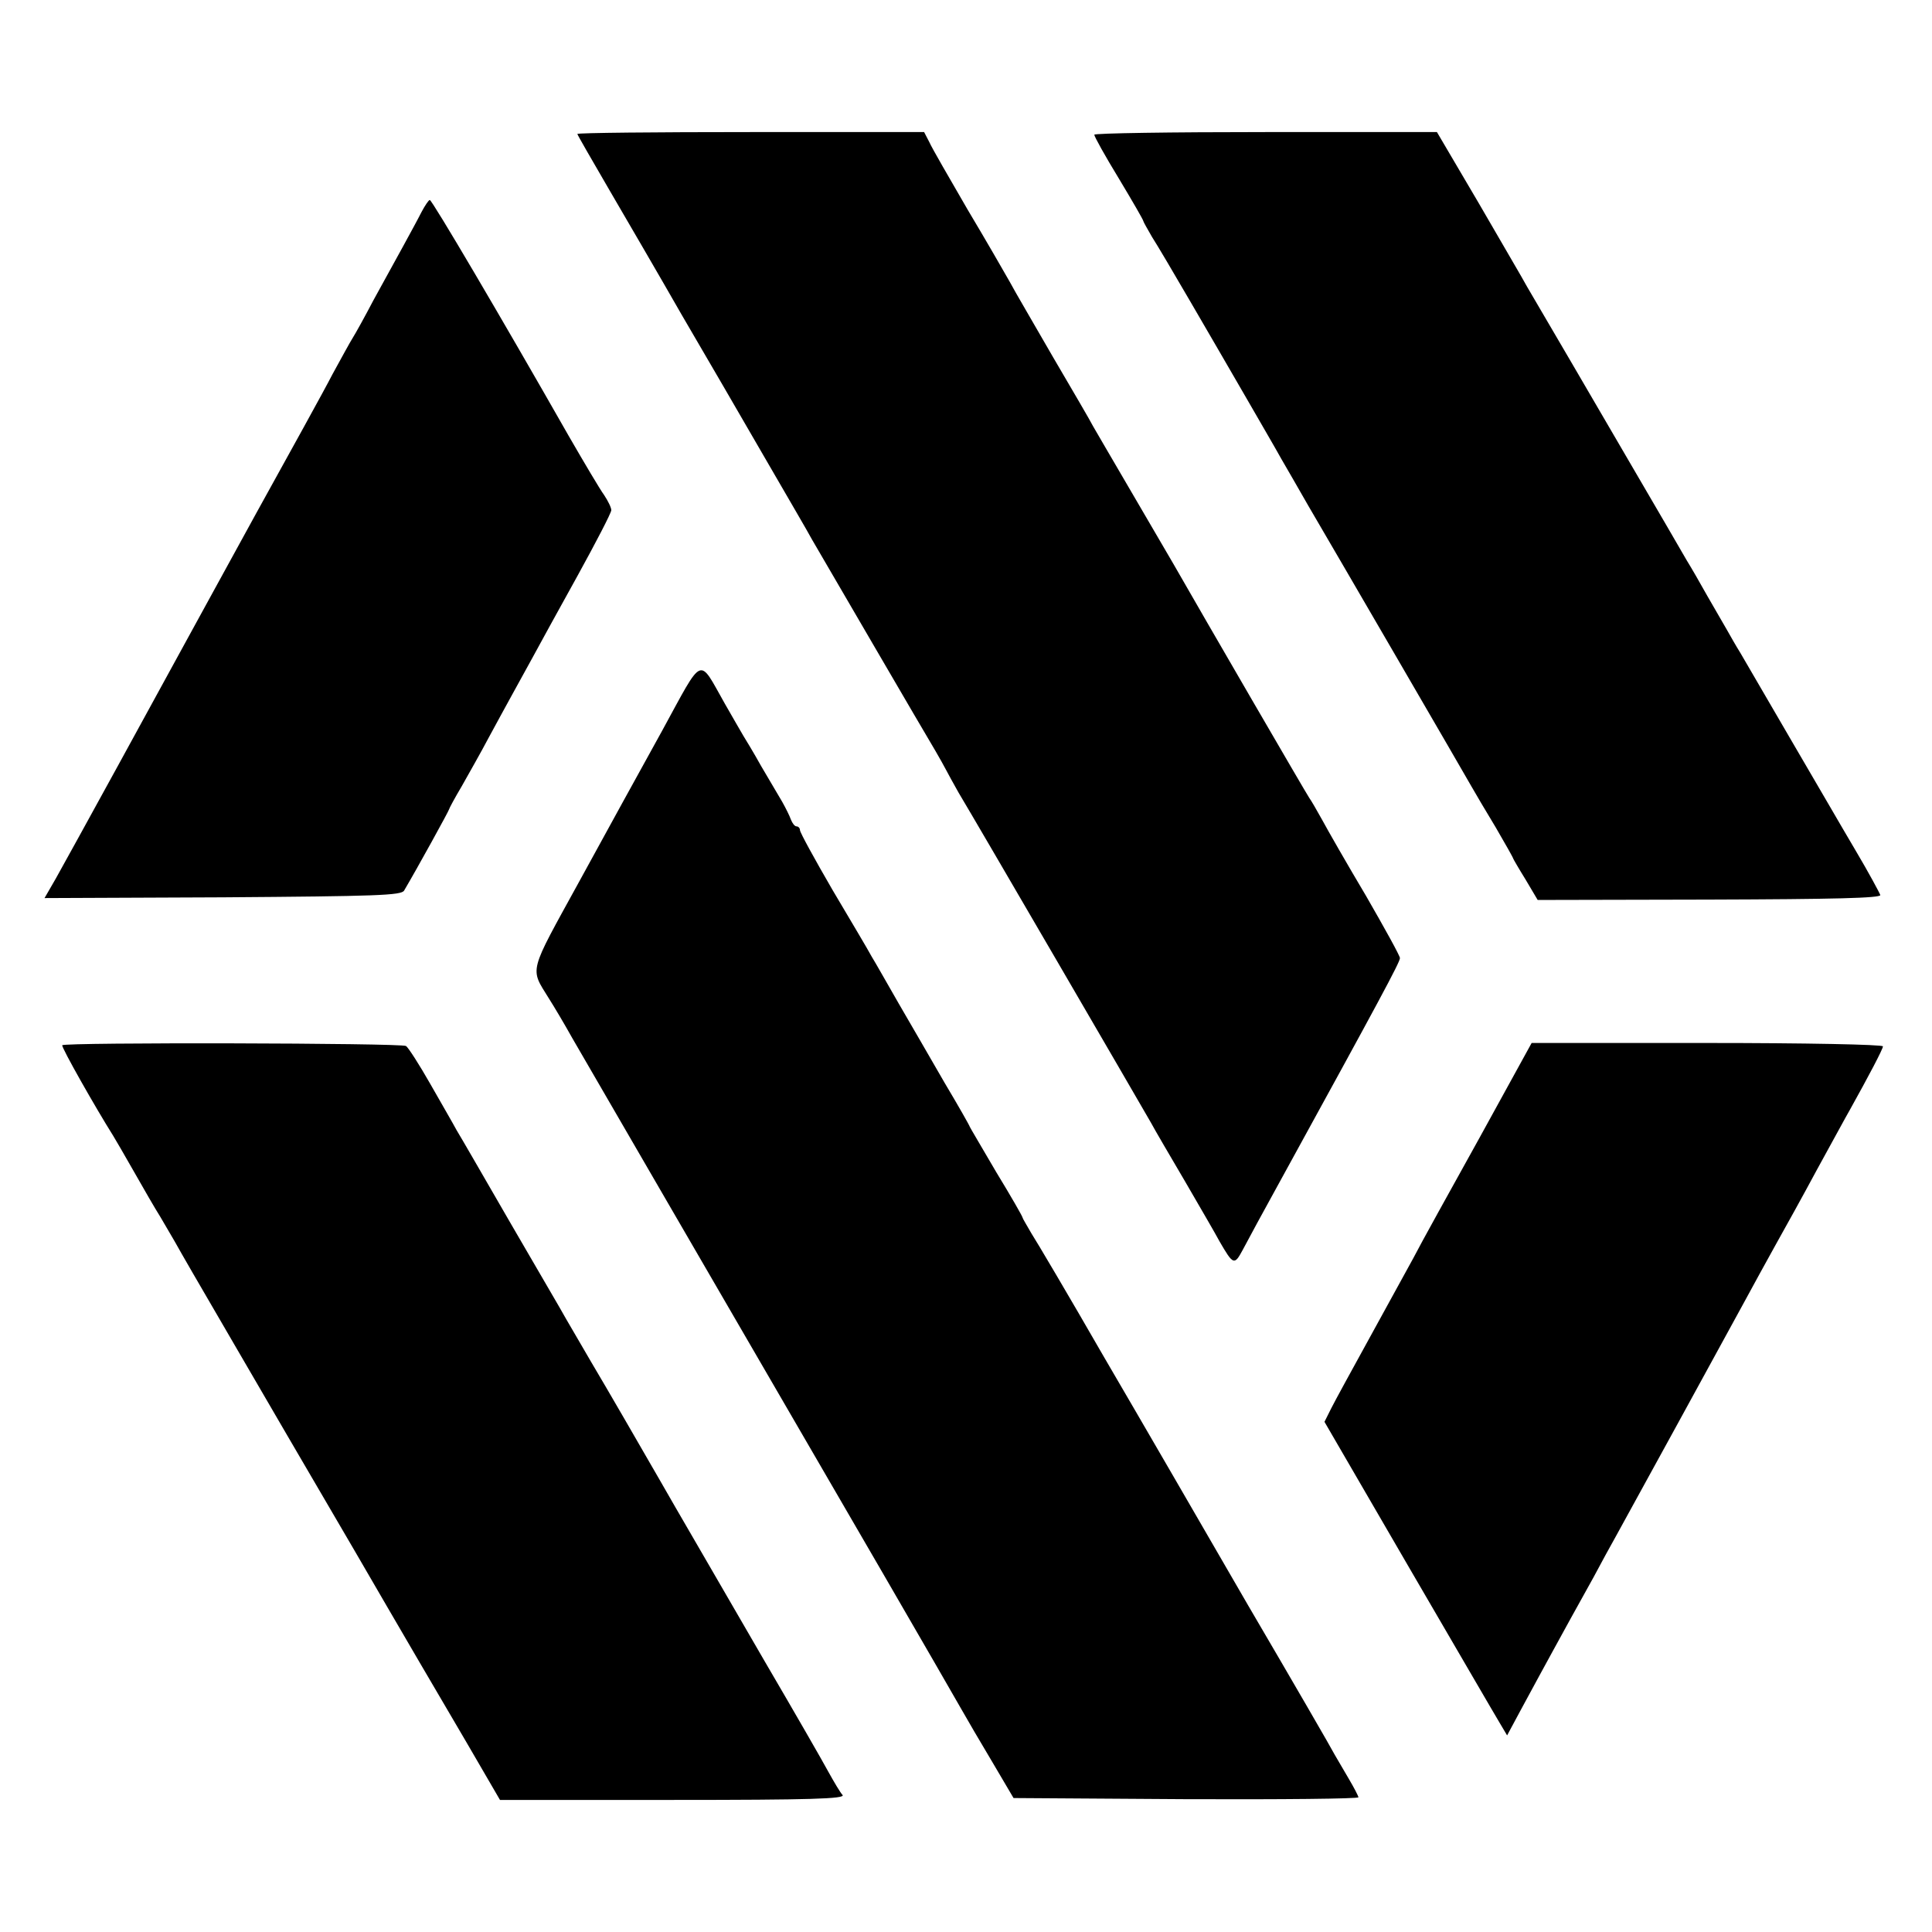 <svg xmlns="http://www.w3.org/2000/svg" width="682.667" height="682.667" version="1.0" viewBox="0 0 512 512"><path d="M153 35.5c0 .2 3.8 6.8 8.4 14.7 4.6 7.9 13.3 22.8 19.3 33.3 6.1 10.4 15.9 27.3 21.8 37.5s11.7 20.1 12.7 22c2.8 4.8 30.1 51.7 32.7 56 1.1 1.9 2.4 4.2 2.8 5 .4.8 1.9 3.5 3.3 6 5.1 8.5 48.2 82.6 51 87.5.9 1.7 5 8.7 9 15.5 4 6.9 8.2 14.1 9.2 16 3.6 6.2 3.9 6.4 6.1 2.3 1.1-2.1 5.8-10.8 10.5-19.3 25.8-47 31.2-57 31.2-58.1 0-.6-4.1-8-9-16.5-5-8.4-10.2-17.5-11.6-20.1-1.5-2.7-3-5.3-3.4-5.8-.6-.8-28-48-36-62-2.2-3.8-15.8-27.1-18.1-31-1-1.7-2.4-4.1-3.2-5.5-.7-1.4-5.5-9.6-10.6-18.3-5-8.7-10.3-17.7-11.5-20-1.3-2.3-6.3-11-11.2-19.2-4.8-8.3-9.4-16.2-10.1-17.8l-1.4-2.7h-46c-25.2 0-45.9.2-45.9.5zM290 35.7c0 .5 2.9 5.7 6.5 11.6 3.6 6 6.5 11 6.5 11.3 0 .2 1.1 2.1 2.3 4.2 1.3 2 5.9 9.8 10.2 17.2 4.3 7.4 11 18.9 14.8 25.5 3.8 6.6 8 13.8 9.2 16 1.3 2.2 4.5 7.8 7.2 12.5 8.2 14 41.5 71.3 43.3 74.5.9 1.6 3.8 6.5 6.4 10.8 2.5 4.3 4.6 8 4.6 8.2 0 .1 1.5 2.7 3.3 5.6l3.2 5.4 45.5-.1c33-.1 45.4-.4 45.3-1.2-.2-.6-3.1-6-6.6-11.9-3.5-5.9-11.3-19.4-17.4-29.8-6.1-10.5-12-20.6-13.1-22.5-1.2-1.9-2.7-4.6-3.5-6-.8-1.4-3.1-5.4-5.2-9-2-3.6-4.5-7.9-5.5-9.5-4.3-7.5-21.3-36.5-30.3-52-5.5-9.4-10.9-18.6-12-20.5-1-1.9-6.9-11.9-12.9-22.3l-11-18.7h-45.4c-25 0-45.4.3-45.4.7zM111.7 56.2c-.9 1.8-3.2 6-5 9.3-1.8 3.3-5.3 9.6-7.7 14-2.3 4.4-4.8 8.9-5.5 10-.7 1.1-3.1 5.5-5.4 9.7-2.2 4.3-11.4 20.9-20.3 37-8.8 16.1-17.3 31.5-18.8 34.3-5.1 9.4-31.2 57-34.2 62.3l-3 5.2 47.3-.2c40.7-.3 47.3-.5 48-1.8 3.6-6.1 11.9-21.2 11.9-21.5 0-.2 1.5-3 3.4-6.2 1.8-3.2 5.1-9 7.1-12.8 2.1-3.9 4.8-8.8 6-11 1.2-2.2 3.7-6.7 5.5-10 1.8-3.3 7.2-13.2 12.1-22 4.9-8.9 8.9-16.6 8.9-17.3 0-.7-.9-2.5-1.9-4-1.1-1.5-5.3-8.6-9.4-15.7-18-31.6-36.2-62.5-36.8-62.5-.3 0-1.3 1.5-2.2 3.2zM175.5 193.6c-5.4 9.8-15.4 27.9-22.1 40.2-13.4 24.4-13 22.6-8 30.7 1.4 2.2 4.2 6.9 6.2 10.5 3.4 5.9 34.5 59.5 82.7 142.5 9.9 17.1 19.1 33 20.5 35.5 1.4 2.5 5.1 8.8 8.2 14l5.6 9.5 45.7.3c25.1.1 45.7-.1 45.7-.5-.1-.5-1.2-2.6-2.5-4.8-1.3-2.2-3-5.1-3.8-6.5-.7-1.4-11-19.2-22.9-39.5-11.8-20.4-29-50.1-38.3-66-9.2-16-17.9-30.7-19.2-32.7-1.2-2.1-2.3-3.9-2.3-4.1 0-.3-3.1-5.7-7-12.1-3.8-6.5-7-11.9-7-12 0-.2-3-5.5-6.7-11.7-3.6-6.3-9.1-15.7-12.1-20.9-3-5.2-6.2-10.9-7.2-12.5-.9-1.7-5.6-9.6-10.4-17.7-4.7-8.1-8.6-15.2-8.6-15.8 0-.5-.4-1-.9-1s-1.1-.8-1.5-1.8c-.3-.9-1.4-3.1-2.3-4.7-1-1.7-3.5-5.9-5.6-9.5-2-3.6-4.2-7.2-4.7-8-.5-.8-2.7-4.7-4.9-8.5-7.1-12.5-5.5-13.2-16.6 7.1zM16.5 277c-.3.5 8.9 16.7 13.5 24 .5.8 3 5.1 5.5 9.5s5.6 9.8 7 12c1.3 2.2 3 5.1 3.8 6.5 2.3 4.1 4.9 8.6 16.2 28 5.9 10.2 20.1 34.5 31.5 54 11.3 19.5 24.7 42.4 29.6 50.7l8.9 15.3h45.9c36.5 0 45.6-.3 44.9-1.3-.6-.6-2.3-3.5-3.8-6.2-1.5-2.8-9.1-16-17-29.5-13.4-23.2-23.7-40.8-27.5-47.5-5.7-9.9-13.9-24.1-18.3-31.5-2.7-4.7-5.8-9.9-6.7-11.5-.9-1.7-7.5-12.9-14.5-25s-13.5-23.4-14.5-25c-.9-1.7-4.1-7.2-7-12.3-2.9-5.1-5.8-9.6-6.4-10-1.3-.8-90.6-1-91.1-.2zM392.1 301.5c-7.6 13.7-15.6 28.1-17.6 32-2.1 3.8-7.4 13.5-11.8 21.5s-8.9 16.2-9.9 18.2l-1.8 3.6 22.3 38.4c12.3 21.1 23.1 39.7 24.2 41.5l1.9 3.2 3.6-6.7c7.4-13.7 10.8-19.8 13.2-24.2 1.4-2.5 4.1-7.4 6.1-11 1.9-3.6 4.6-8.5 6-11 3.7-6.7 28.7-52.3 33.7-61.5 2.4-4.4 6.2-11.4 8.5-15.5s7.3-13.1 11-20c3.8-6.9 7.7-14.1 8.8-16 4.9-8.8 8.7-16 8.7-16.7 0-.5-20.9-.9-46.5-.9h-46.6l-13.8 25.1z"/></svg>